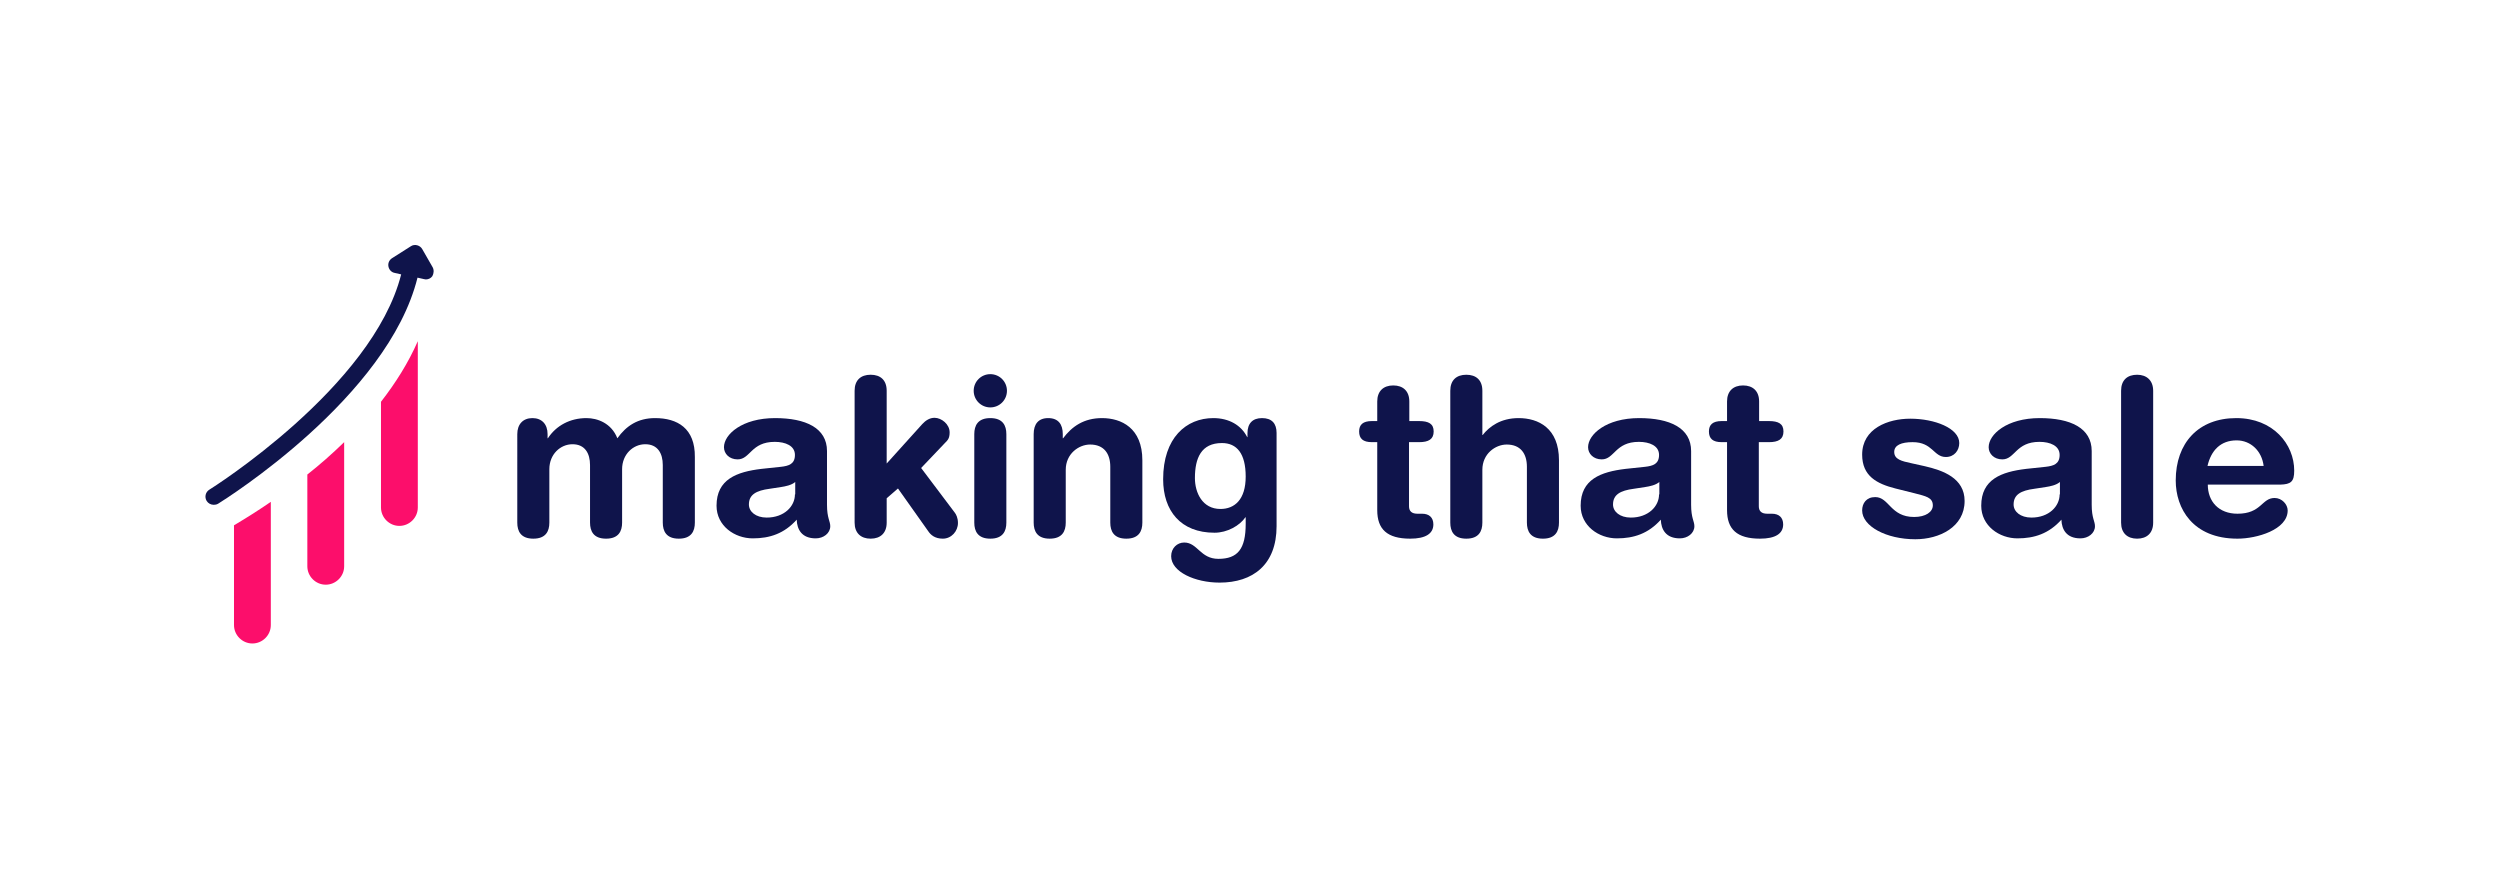 <?xml version="1.0" encoding="utf-8"?>
<!-- Generator: Adobe Illustrator 24.0.0, SVG Export Plug-In . SVG Version: 6.00 Build 0)  -->
<svg version="1.1" id="Layer_1" xmlns="http://www.w3.org/2000/svg" xmlns:xlink="http://www.w3.org/1999/xlink" x="0px" y="0px"
	 viewBox="0 0 841.9 298.7" style="enable-background:new 0 0 841.9 298.7;" xml:space="preserve">
<style type="text/css">
	.st0{fill:#FC0E6B;}
	.st1{fill:#0F144B;}
</style>
<g>
	<path class="st0" d="M78.8,210.5c0,3.4,2.8,6.2,6.2,6.2c3.4,0,6.2-2.8,6.2-6.2v-41.5c-4.5,3.1-8.7,5.7-12.4,7.9V210.5z"/>
	<path class="st0" d="M103.5,190.7c0,3.4,2.8,6.2,6.2,6.2c3.4,0,6.2-2.8,6.2-6.2v-41.8c-4,3.9-8.2,7.6-12.4,10.9V190.7z"/>
	<path class="st0" d="M128.3,170.9c0,3.4,2.8,6.2,6.2,6.2s6.2-2.8,6.2-6.2v-56c-3.2,7.3-7.5,14.1-12.4,20.4V170.9z"/>
	<path class="st1" d="M220.6,140.8c-5.8,0-9.7,2.6-12.7,6.8c-2-5.1-6.7-6.8-10.4-6.8c-5.5,0-10.2,2.5-13,6.8h-0.1v-1.4
		c0-3.3-1.9-5.4-5.1-5.4c-3.2,0-5.1,2.1-5.1,5.4V176c0,2.9,1.2,5.4,5.4,5.4c4.2,0,5.4-2.5,5.4-5.4v-18c0-5,3.7-8.4,7.8-8.4
		c4.2,0,5.9,3.1,5.9,7V176c0,2.9,1.2,5.4,5.4,5.4c4.2,0,5.4-2.5,5.4-5.4v-18c0-5,3.7-8.4,7.8-8.4c4.2,0,5.9,3.1,5.9,7V176
		c0,2.9,1.2,5.4,5.4,5.4c4.2,0,5.4-2.5,5.4-5.4v-22.1C234.1,144.2,228.1,140.8,220.6,140.8z"/>
	<path class="st1" d="M278.5,151.9c0-7.8-7.2-11.1-17.5-11.1c-11.1,0-17.2,5.5-17.2,9.8c0,2.2,1.8,4.1,4.6,4.1
		c4.3,0,4.5-5.9,12.5-5.9c3.6,0,6.8,1.3,6.8,4.4c0,3.1-2.1,3.7-4.7,4l-6.6,0.7c-8.3,1-15.1,3.5-15.1,12.4c0,6.8,6.1,11,12.2,11
		c5.7,0,10.6-1.6,14.8-6.3c0.1,3.3,1.7,6.3,6.4,6.3c2.6,0,4.9-1.7,4.9-4.1c0-1.7-1.1-2.7-1.1-7.2V151.9z M267.7,166.5
		c0,4-3.6,7.8-9.5,7.8c-3.7,0-6-2-6-4.4c0-3.3,2.4-4.7,7-5.3l3.9-0.6c1.3-0.2,3.5-0.6,4.7-1.7V166.5z"/>
	<path class="st1" d="M310.2,157.6l8-8.4c1-1,1.6-1.6,1.6-3.6c0-2.7-2.7-4.9-5.1-4.9c-1.6,0-3,0.9-4.1,2.1l-12,13.3v-24.5
		c0-3.6-2.1-5.4-5.4-5.4s-5.4,1.8-5.4,5.4V176c0,3.5,2.1,5.4,5.4,5.4s5.4-1.9,5.4-5.4v-8.2l3.8-3.3l10.2,14.4
		c0.8,1.2,2.2,2.5,4.9,2.5c2.9,0,5.1-2.5,5.1-5.3c0-1.8-0.7-3-1.1-3.5L310.2,157.6z"/>
	<path class="st1" d="M333.5,126c-3.1,0-5.6,2.5-5.6,5.6c0,3.1,2.5,5.6,5.6,5.6c3.1,0,5.6-2.5,5.6-5.6
		C339.1,128.5,336.6,126,333.5,126z"/>
	<path class="st1" d="M333.5,140.8c-4.2,0-5.4,2.5-5.4,5.4V176c0,2.9,1.2,5.4,5.4,5.4s5.4-2.5,5.4-5.4v-29.8
		C338.9,143.3,337.7,140.8,333.5,140.8z"/>
	<path class="st1" d="M371.1,140.8c-6.1,0-10.1,2.8-13.1,6.8h-0.1v-1.4c0-3.3-1.5-5.4-4.9-5.4c-3.4,0-4.9,2.1-4.9,5.4V176
		c0,2.9,1.2,5.4,5.4,5.4s5.4-2.5,5.4-5.4v-17.8c0-5.4,4.4-8.5,8.2-8.5c4.7,0,6.8,3.1,6.8,7.5V176c0,2.9,1.2,5.4,5.4,5.4
		c4.2,0,5.4-2.5,5.4-5.4v-21C384.7,144.1,377.6,140.8,371.1,140.8z"/>
	<path class="st1" d="M425,140.8c-3.2,0-4.9,1.8-4.9,5.1v1.3H420c-2-4-6.1-6.4-11.4-6.4c-9.1,0-16.9,6.6-16.9,20.6
		c0,10.6,5.9,18,17.3,18c4.3,0,8.5-2.4,10.4-5.2h0.1v2.2c0,8.5-2.7,11.8-9.2,11.8c-6.1,0-7-5.5-11.5-5.5c-2.4,0-4.4,1.9-4.4,4.6
		c0,5.3,8.1,8.9,16.3,8.9c11.2,0,19.2-6,19.2-19v-31.4C429.9,142.6,428.3,140.8,425,140.8z M411,171.4c-6.1,0-8.6-5.5-8.6-10.4
		c0-6.7,2.1-11.8,9.1-11.8c5,0,8,3.5,8,11.3C419.5,168.2,415.8,171.4,411,171.4z"/>
	<path class="st1" d="M477.9,148.9c3.2,0,4.9-1,4.9-3.6c0-2.6-1.7-3.5-4.9-3.5h-3.3v-6.6c0-3.5-2.1-5.4-5.4-5.4
		c-3.3,0-5.4,1.9-5.4,5.4v6.6H462c-3,0-4.3,1.2-4.3,3.5c0,2.4,1.3,3.6,4.3,3.6h1.8v22.9c0,6.4,3.3,9.6,11.1,9.6
		c5.2,0,7.8-1.7,7.8-4.8c0-2.3-1.4-3.6-3.8-3.6h-1.6c-1.9,0-2.8-0.9-2.8-2.5v-21.6H477.9z"/>
	<path class="st1" d="M511.4,140.8c-6.1,0-9.9,2.9-12.1,5.7h-0.1v-14.9c0-3.6-2.1-5.4-5.4-5.4s-5.4,1.8-5.4,5.4V176
		c0,2.9,1.2,5.4,5.4,5.4s5.4-2.5,5.4-5.4v-17.8c0-5.4,4.4-8.5,8.2-8.5c4.7,0,6.8,3.1,6.8,7.5V176c0,2.9,1.2,5.4,5.4,5.4
		c4.2,0,5.4-2.5,5.4-5.4v-21C525,144.1,518,140.8,511.4,140.8z"/>
	<path class="st1" d="M569.5,151.9c0-7.8-7.2-11.1-17.5-11.1c-11.1,0-17.2,5.5-17.2,9.8c0,2.2,1.8,4.1,4.6,4.1
		c4.3,0,4.5-5.9,12.5-5.9c3.6,0,6.8,1.3,6.8,4.4c0,3.1-2.1,3.7-4.7,4l-6.6,0.7c-8.3,1-15.1,3.5-15.1,12.4c0,6.8,6.1,11,12.2,11
		c5.7,0,10.6-1.6,14.8-6.3c0.1,3.3,1.7,6.3,6.4,6.3c2.6,0,4.9-1.7,4.9-4.1c0-1.7-1.1-2.7-1.1-7.2V151.9z M558.7,166.5
		c0,4-3.6,7.8-9.5,7.8c-3.7,0-6-2-6-4.4c0-3.3,2.4-4.7,7-5.3l3.9-0.6c1.3-0.2,3.5-0.6,4.7-1.7V166.5z"/>
	<path class="st1" d="M595.7,148.9c3.2,0,4.9-1,4.9-3.6c0-2.6-1.7-3.5-4.9-3.5h-3.3v-6.6c0-3.5-2.1-5.4-5.4-5.4s-5.4,1.9-5.4,5.4
		v6.6h-1.8c-3,0-4.3,1.2-4.3,3.5c0,2.4,1.3,3.6,4.3,3.6h1.8v22.9c0,6.4,3.3,9.6,11.1,9.6c5.2,0,7.8-1.7,7.8-4.8
		c0-2.3-1.4-3.6-3.8-3.6h-1.6c-1.9,0-2.8-0.9-2.8-2.5v-21.6H595.7z"/>
	<path class="st1" d="M648.2,157l-4.5-1c-3.3-0.7-5.8-1.3-5.8-3.8c0-2.3,2.4-3.3,6.2-3.3c6.8,0,7,5,11.2,5c2.8,0,4.5-2.2,4.5-4.7
		c0-5-8.3-8.2-16.5-8.2c-7.5,0-16.2,3.3-16.2,12.1c0,7.2,4.9,9.8,11.2,11.4l6.4,1.6c3.8,1,6.2,1.4,6.2,4.1c0,2.2-2.4,3.9-6.3,3.9
		c-8,0-8.4-6.7-13.1-6.7c-3,0-4.4,2.1-4.4,4.5c0,5.3,8.1,9.7,17.9,9.7c8.1,0,16.6-4.1,16.6-12.9C661.6,161,654.3,158.4,648.2,157z"
		/>
	<path class="st1" d="M704.4,151.9c0-7.8-7.2-11.1-17.5-11.1c-11.1,0-17.2,5.5-17.2,9.8c0,2.2,1.8,4.1,4.6,4.1
		c4.3,0,4.5-5.9,12.5-5.9c3.6,0,6.8,1.3,6.8,4.4c0,3.1-2.1,3.7-4.7,4l-6.6,0.7c-8.3,1-15.1,3.5-15.1,12.4c0,6.8,6.1,11,12.2,11
		c5.7,0,10.6-1.6,14.8-6.3c0.1,3.3,1.7,6.3,6.4,6.3c2.6,0,4.9-1.7,4.9-4.1c0-1.7-1.1-2.7-1.1-7.2V151.9z M693.6,166.5
		c0,4-3.6,7.8-9.5,7.8c-3.7,0-6-2-6-4.4c0-3.3,2.4-4.7,7-5.3l3.9-0.6c1.3-0.2,3.5-0.6,4.7-1.7V166.5z"/>
	<path class="st1" d="M719.7,126.2c-3.3,0-5.4,1.8-5.4,5.4V176c0,3.5,2.1,5.4,5.4,5.4s5.4-1.9,5.4-5.4v-44.4
		C725.1,128.1,722.9,126.2,719.7,126.2z"/>
	<path class="st1" d="M772.6,158.5c0-8.9-7.1-17.7-19.5-17.7c-12.8,0-20.4,8.4-20.4,21c0,9.4,5.7,19.6,20.8,19.6
		c6.5,0,16.9-3,16.9-9.5c0-2-1.9-4.2-4.4-4.2c-4.4,0-4.4,5.3-12.5,5.3c-6.3,0-10-4.1-10-9.8h24.4
		C771.5,163.1,772.6,162.2,772.6,158.5z M743.4,156.9c1.2-5.2,4.4-8.6,9.8-8.6c4.8,0,8.5,3.6,9.1,8.6H743.4z"/>
	<path class="st1" d="M145.7,90l-3.5-6.1c-0.4-0.7-1-1.1-1.7-1.3c-0.7-0.2-1.5-0.1-2.1,0.3l-6.3,4c-1,0.6-1.5,1.7-1.3,2.8
		c0.2,1.1,1,2,2.1,2.2l2.2,0.5c-9.6,38-64.1,72.2-64.6,72.5c-1.3,0.8-1.7,2.5-0.9,3.8c0.5,0.8,1.4,1.3,2.4,1.3c0.5,0,1-0.1,1.5-0.4
		c2.4-1.5,57.1-35.8,67.1-76.1l2.2,0.5c0.2,0,0.4,0.1,0.6,0.1c0.9,0,1.7-0.4,2.2-1.1C146.1,92.1,146.2,90.9,145.7,90z"/>
</g>
</svg>
